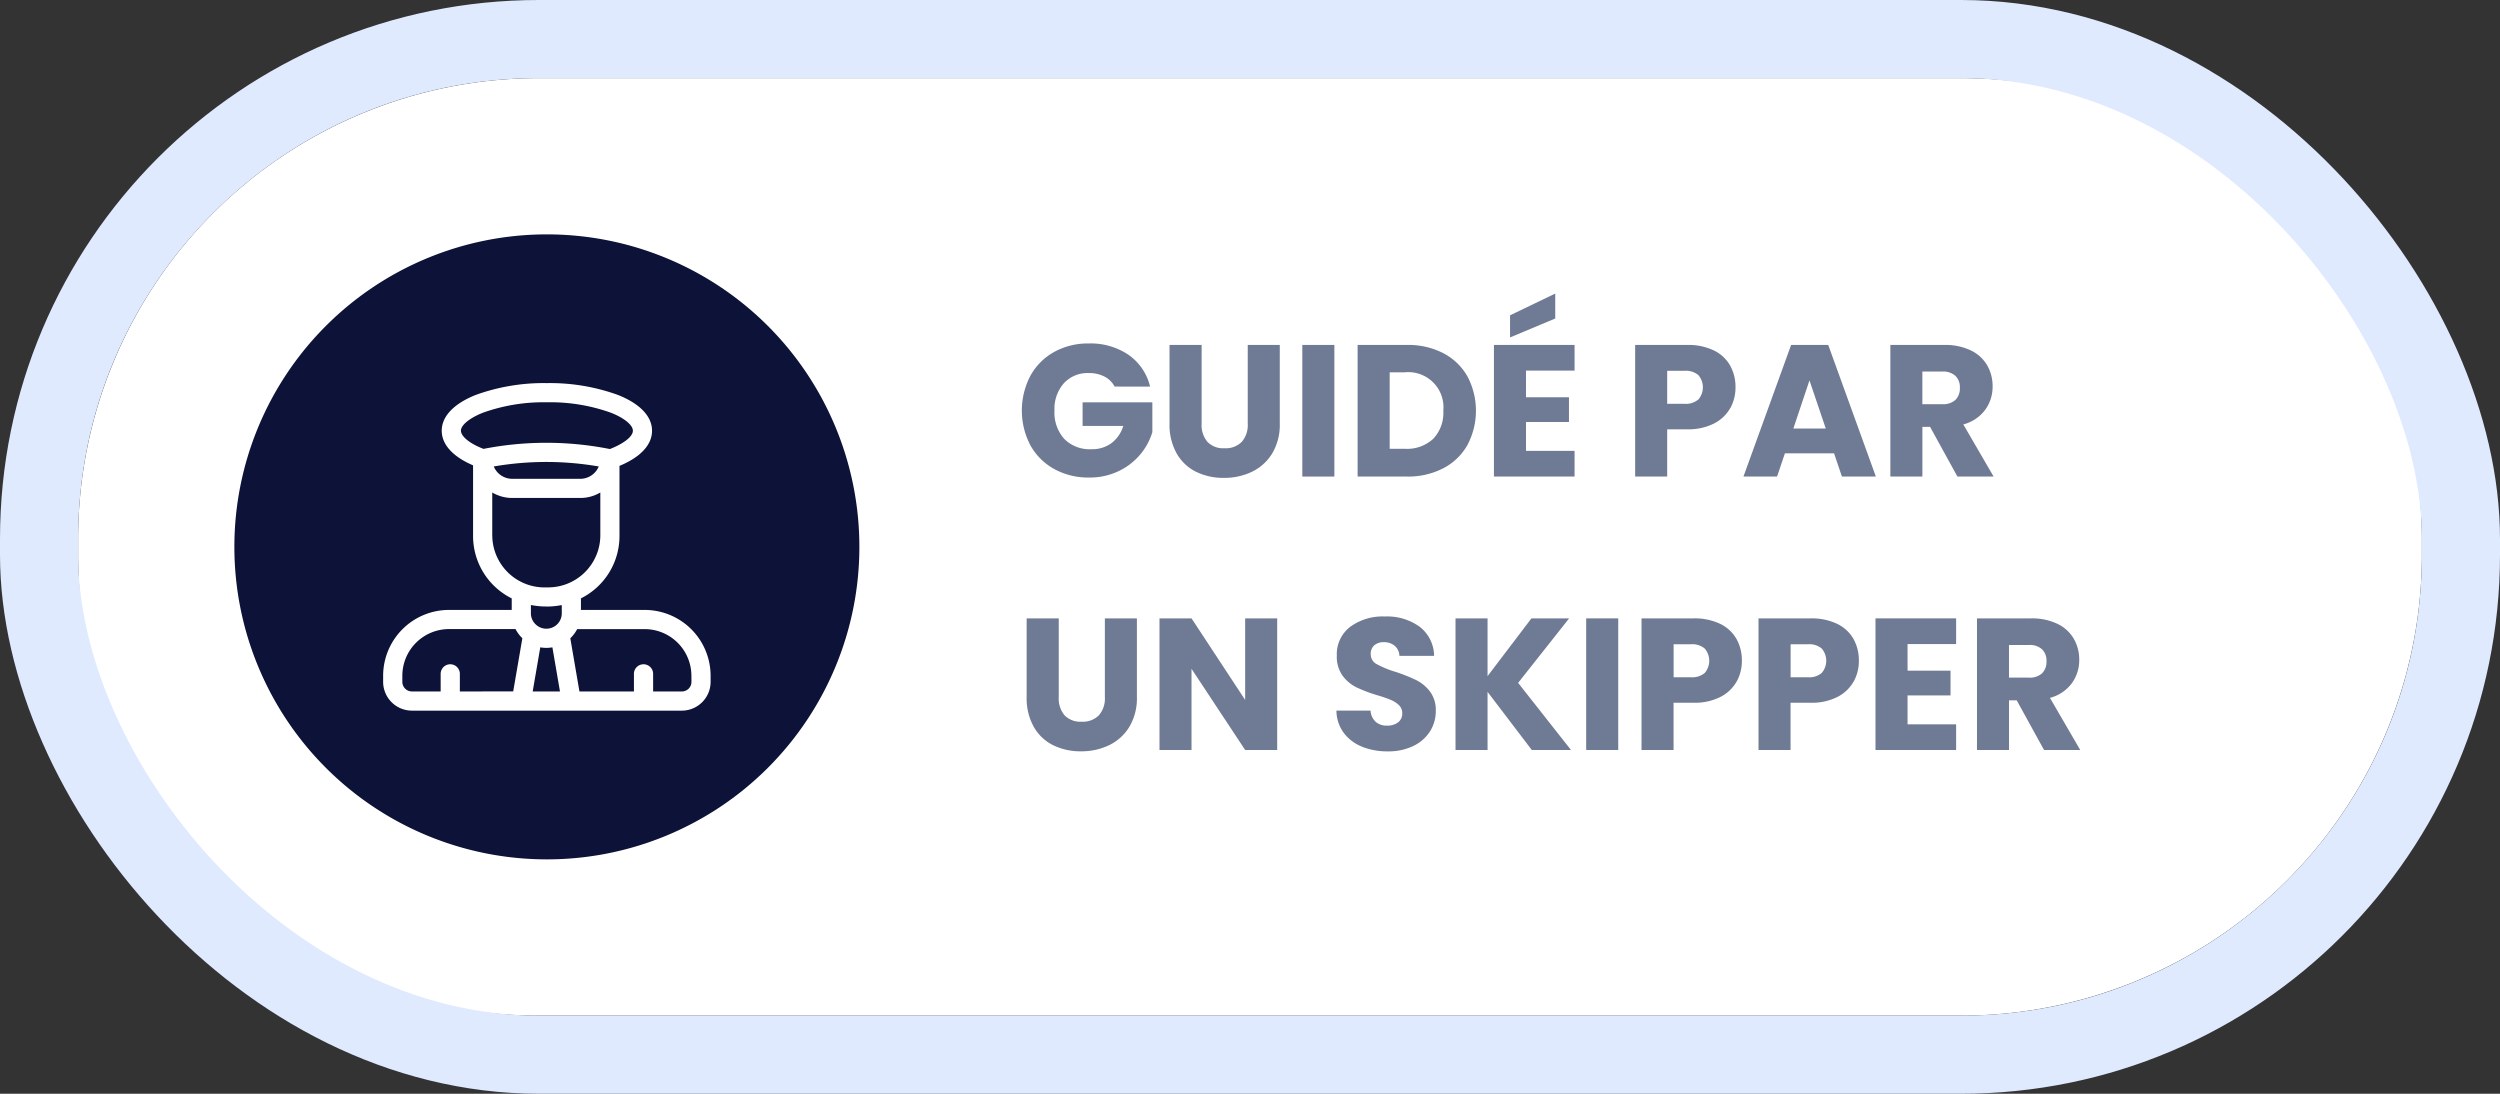 <svg id="Groupe_17677" data-name="Groupe 17677" xmlns="http://www.w3.org/2000/svg" xmlns:xlink="http://www.w3.org/1999/xlink" width="320" height="140" viewBox="0 0 320 140">
  <rect x="0" y="0" width="320" height="140" fill="#333333" stroke="none"/>
  <defs>
    <clipPath id="clip-path">
      <rect id="Rectangle_4455" data-name="Rectangle 4455" width="320" height="140" fill="none"/>
    </clipPath>
  </defs>
  <g id="Groupe_17676" data-name="Groupe 17676" clip-path="url(#clip-path)">
    <path id="Tracé_9620" data-name="Tracé 9620" d="M69,10H251a59,59,0,0,1,59,59v2a59,59,0,0,1-59,59H69A59,59,0,0,1,10,71V69A59,59,0,0,1,69,10" fill="#fff"/>
    <rect id="Rectangle_4452" data-name="Rectangle 4452" width="310" height="130" rx="64" transform="translate(5 5)" fill="none" stroke="#dfeaff" stroke-width="10"/>
    <path id="Tracé_9621" data-name="Tracé 9621" d="M142.672,49.48a3.064,3.064,0,0,0-1.308-1.284,4.28,4.28,0,0,0-2-.445,4.127,4.127,0,0,0-3.192,1.308,4.967,4.967,0,0,0-1.2,3.492,5.026,5.026,0,0,0,1.261,3.637A4.585,4.585,0,0,0,139.7,57.5a4.186,4.186,0,0,0,2.556-.769,4.349,4.349,0,0,0,1.524-2.208h-5.208V51.5H147.5v3.815a8.039,8.039,0,0,1-1.548,2.857,8.177,8.177,0,0,1-2.772,2.135,8.568,8.568,0,0,1-3.792.817,8.98,8.98,0,0,1-4.451-1.092,7.781,7.781,0,0,1-3.049-3.036,9.6,9.6,0,0,1,0-8.893,7.785,7.785,0,0,1,3.036-3.048,8.92,8.92,0,0,1,4.44-1.092,8.633,8.633,0,0,1,5.1,1.464,6.911,6.911,0,0,1,2.748,4.057Z" fill="#6f7a94"/>
    <path id="Tracé_9622" data-name="Tracé 9622" d="M153.808,44.152v10.08a3.331,3.331,0,0,0,.744,2.327,2.8,2.8,0,0,0,2.184.817,2.884,2.884,0,0,0,2.208-.817,3.268,3.268,0,0,0,.767-2.327V44.152h4.1V54.208a7.149,7.149,0,0,1-.96,3.816,6.16,6.16,0,0,1-2.58,2.352,8.115,8.115,0,0,1-3.613.792,7.894,7.894,0,0,1-3.563-.781,5.8,5.8,0,0,1-2.484-2.351,7.5,7.5,0,0,1-.912-3.828V44.152Z" fill="#6f7a94"/>
    <rect id="Rectangle_4453" data-name="Rectangle 4453" width="4.104" height="16.848" transform="translate(166.696 44.152)" fill="#6f7a94"/>
    <path id="Tracé_9623" data-name="Tracé 9623" d="M184.744,45.207a7.559,7.559,0,0,1,3.084,2.965,9.4,9.4,0,0,1,0,8.795,7.515,7.515,0,0,1-3.1,2.977A9.816,9.816,0,0,1,180.088,61h-6.313V44.152h6.313a9.811,9.811,0,0,1,4.656,1.055m-1.3,10.968a4.818,4.818,0,0,0,1.3-3.6,4.5,4.5,0,0,0-4.92-4.92H177.88v9.792h1.944a4.949,4.949,0,0,0,3.624-1.273" fill="#6f7a94"/>
    <path id="Tracé_9624" data-name="Tracé 9624" d="M195.327,47.44v3.407h5.5v3.168h-5.5v3.7h6.217V61H191.223V44.152h10.321V47.44Zm3.744-6.673-5.784,2.425V40.36l5.784-2.784Z" fill="#6f7a94"/>
    <path id="Tracé_9625" data-name="Tracé 9625" d="M221.463,52.251a4.934,4.934,0,0,1-2.064,1.956,7.265,7.265,0,0,1-3.455.744H213.4V61h-4.1V44.152h6.649a7.564,7.564,0,0,1,3.407.695,4.791,4.791,0,0,1,2.088,1.921,5.578,5.578,0,0,1,.7,2.808,5.432,5.432,0,0,1-.672,2.675m-4.08-1.116a2.4,2.4,0,0,0,0-3.12,2.453,2.453,0,0,0-1.752-.551H213.4v4.224h2.232a2.448,2.448,0,0,0,1.752-.553" fill="#6f7a94"/>
    <path id="Tracé_9626" data-name="Tracé 9626" d="M234.759,58.024h-6.288L227.463,61h-4.3l6.1-16.848h4.751L240.11,61h-4.344ZM233.7,54.856l-2.088-6.168-2.063,6.168Z" fill="#6f7a94"/>
    <path id="Tracé_9627" data-name="Tracé 9627" d="M250.55,61l-3.5-6.361h-.984V61h-4.1V44.152h6.888a7.591,7.591,0,0,1,3.4.695,4.8,4.8,0,0,1,2.1,1.909,5.325,5.325,0,0,1,.7,2.7,5.016,5.016,0,0,1-.949,3,5.1,5.1,0,0,1-2.8,1.872L255.182,61Zm-4.488-9.264h2.545a2.324,2.324,0,0,0,1.691-.553,2.08,2.08,0,0,0,.565-1.559,2.019,2.019,0,0,0-.565-1.512,2.328,2.328,0,0,0-1.691-.553h-2.545Z" fill="#6f7a94"/>
    <path id="Tracé_9628" data-name="Tracé 9628" d="M135.52,79.152v10.08a3.331,3.331,0,0,0,.744,2.327,2.8,2.8,0,0,0,2.184.817,2.884,2.884,0,0,0,2.208-.817,3.268,3.268,0,0,0,.767-2.327V79.152h4.1V89.208a7.149,7.149,0,0,1-.96,3.816,6.159,6.159,0,0,1-2.58,2.352,8.115,8.115,0,0,1-3.613.792,7.894,7.894,0,0,1-3.563-.781,5.8,5.8,0,0,1-2.484-2.351,7.5,7.5,0,0,1-.912-3.828V79.152Z" fill="#6f7a94"/>
    <path id="Tracé_9629" data-name="Tracé 9629" d="M163.48,96h-4.1l-6.865-10.392V96h-4.1V79.152h4.1l6.865,10.44V79.152h4.1Z" fill="#6f7a94"/>
    <path id="Tracé_9630" data-name="Tracé 9630" d="M174.328,95.568a5.393,5.393,0,0,1-2.34-1.776,4.855,4.855,0,0,1-.925-2.832h4.369a2.115,2.115,0,0,0,.648,1.427,2.083,2.083,0,0,0,1.439.493,2.255,2.255,0,0,0,1.441-.42,1.407,1.407,0,0,0,.528-1.164,1.382,1.382,0,0,0-.42-1.033,3.425,3.425,0,0,0-1.032-.672,16.636,16.636,0,0,0-1.74-.6,18.9,18.9,0,0,1-2.664-1.008,4.917,4.917,0,0,1-1.777-1.488,4.149,4.149,0,0,1-.743-2.569,4.416,4.416,0,0,1,1.7-3.683,7.007,7.007,0,0,1,4.441-1.332,7.087,7.087,0,0,1,4.488,1.332,4.77,4.77,0,0,1,1.824,3.708h-4.44a1.74,1.74,0,0,0-.6-1.284,2.117,2.117,0,0,0-1.416-.468,1.769,1.769,0,0,0-1.2.4,1.429,1.429,0,0,0-.456,1.141,1.411,1.411,0,0,0,.768,1.271,12.486,12.486,0,0,0,2.4.985,22.385,22.385,0,0,1,2.652,1.055,5.06,5.06,0,0,1,1.764,1.464,3.922,3.922,0,0,1,.744,2.473,4.845,4.845,0,0,1-.732,2.615,5.139,5.139,0,0,1-2.124,1.872,7.261,7.261,0,0,1-3.288.7,8.682,8.682,0,0,1-3.312-.6" fill="#6f7a94"/>
    <path id="Tracé_9631" data-name="Tracé 9631" d="M196.071,96l-5.664-7.44V96h-4.1V79.152h4.1v7.392l5.616-7.392h4.824l-6.528,8.256L201.088,96Z" fill="#6f7a94"/>
    <rect id="Rectangle_4454" data-name="Rectangle 4454" width="4.104" height="16.848" transform="translate(203.031 79.152)" fill="#6f7a94"/>
    <path id="Tracé_9632" data-name="Tracé 9632" d="M222.279,87.252a4.941,4.941,0,0,1-2.064,1.956,7.265,7.265,0,0,1-3.455.743h-2.545V96h-4.1V79.153h6.649a7.564,7.564,0,0,1,3.407.695,4.783,4.783,0,0,1,2.088,1.92,5.581,5.581,0,0,1,.7,2.808,5.436,5.436,0,0,1-.672,2.676m-4.08-1.116a2.4,2.4,0,0,0,0-3.12,2.453,2.453,0,0,0-1.752-.552h-2.232v4.225h2.232a2.448,2.448,0,0,0,1.752-.553" fill="#6f7a94"/>
    <path id="Tracé_9633" data-name="Tracé 9633" d="M237.255,87.252a4.941,4.941,0,0,1-2.064,1.956,7.265,7.265,0,0,1-3.455.743h-2.545V96h-4.1V79.153h6.649a7.564,7.564,0,0,1,3.407.695,4.783,4.783,0,0,1,2.088,1.92,5.58,5.58,0,0,1,.7,2.808,5.436,5.436,0,0,1-.672,2.676m-4.08-1.116a2.4,2.4,0,0,0,0-3.12,2.453,2.453,0,0,0-1.752-.552h-2.232v4.225h2.232a2.448,2.448,0,0,0,1.752-.553" fill="#6f7a94"/>
    <path id="Tracé_9634" data-name="Tracé 9634" d="M244.167,82.44v3.407h5.5v3.168h-5.5v3.7h6.216V96h-10.32V79.152h10.32V82.44Z" fill="#6f7a94"/>
    <path id="Tracé_9635" data-name="Tracé 9635" d="M261.638,96l-3.5-6.361h-.984V96h-4.1V79.152h6.888a7.583,7.583,0,0,1,3.4.695,4.808,4.808,0,0,1,2.1,1.909,5.324,5.324,0,0,1,.7,2.7,5.015,5.015,0,0,1-.948,3,5.1,5.1,0,0,1-2.8,1.872L266.27,96Zm-4.488-9.264h2.544a2.326,2.326,0,0,0,1.692-.553,2.083,2.083,0,0,0,.564-1.559,2.022,2.022,0,0,0-.564-1.512,2.331,2.331,0,0,0-1.692-.553H257.15Z" fill="#6f7a94"/>
    <path id="Tracé_9636" data-name="Tracé 9636" d="M70,30h0A40,40,0,1,1,30,70,40,40,0,0,1,70,30" fill="#0c1238"/>
    <path id="Tracé_9637" data-name="Tracé 9637" d="M82.516,78.071H74.36V76.592a8.917,8.917,0,0,0,4.934-8.007V59.632c2.7-1.116,4.167-2.7,4.167-4.5,0-1.835-1.547-3.461-4.357-4.577A25.487,25.487,0,0,0,70,49.039a25.485,25.485,0,0,0-9.1,1.51c-2.809,1.12-4.358,2.746-4.358,4.581,0,1.766,1.416,3.322,4.011,4.434v9.021A8.912,8.912,0,0,0,65.5,76.593V78.07H57.485a8.437,8.437,0,0,0-8.443,8.414v.8a3.689,3.689,0,0,0,3.69,3.678H87.269a3.688,3.688,0,0,0,3.689-3.677v-.8a8.438,8.438,0,0,0-8.444-8.413M59,55.13c0-.717,1.1-1.618,2.808-2.3A22.987,22.987,0,0,1,70,51.493a22.988,22.988,0,0,1,8.2,1.337c1.706.674,2.808,1.579,2.808,2.3,0,.844-1.422,1.755-2.941,2.347a41.816,41.816,0,0,0-16.181-.02C59.767,56.632,59,55.7,59,55.13m17.64,4.579a2.565,2.565,0,0,1-2.365,1.579H65.569A2.566,2.566,0,0,1,63.2,59.709a39.375,39.375,0,0,1,13.438,0M63.007,68.585V63.039a5,5,0,0,0,2.562.7h8.707a4.992,4.992,0,0,0,2.566-.7v5.547a6.685,6.685,0,0,1-6.769,6.6h-.137a6.691,6.691,0,0,1-6.921-6.453h0v-.141m6.917,9.048a10.062,10.062,0,0,0,1.974-.193v1.071a1.958,1.958,0,0,1-.893,1.637l-.022.014a1.981,1.981,0,0,1-2.113,0l-.036-.029a1.958,1.958,0,0,1-.887-1.637V77.439a10.062,10.062,0,0,0,1.974.193M58.861,88.506V86.22a1.229,1.229,0,0,0-2.457,0v2.286H52.731A1.23,1.23,0,0,1,51.5,87.282v-.8a5.98,5.98,0,0,1,5.987-5.961h8.5a4.422,4.422,0,0,0,.875,1.171L65.69,88.5Zm9.324,0,.97-5.646a4.446,4.446,0,0,0,1.552,0l.969,5.646Zm20.322-1.224a1.229,1.229,0,0,1-1.234,1.224H83.6V86.22a1.229,1.229,0,0,0-2.457,0v2.286H74.168L73,81.7a4.469,4.469,0,0,0,.876-1.171h8.644A5.98,5.98,0,0,1,88.5,86.483Z" fill="#fff"/>
  </g>
</svg>
